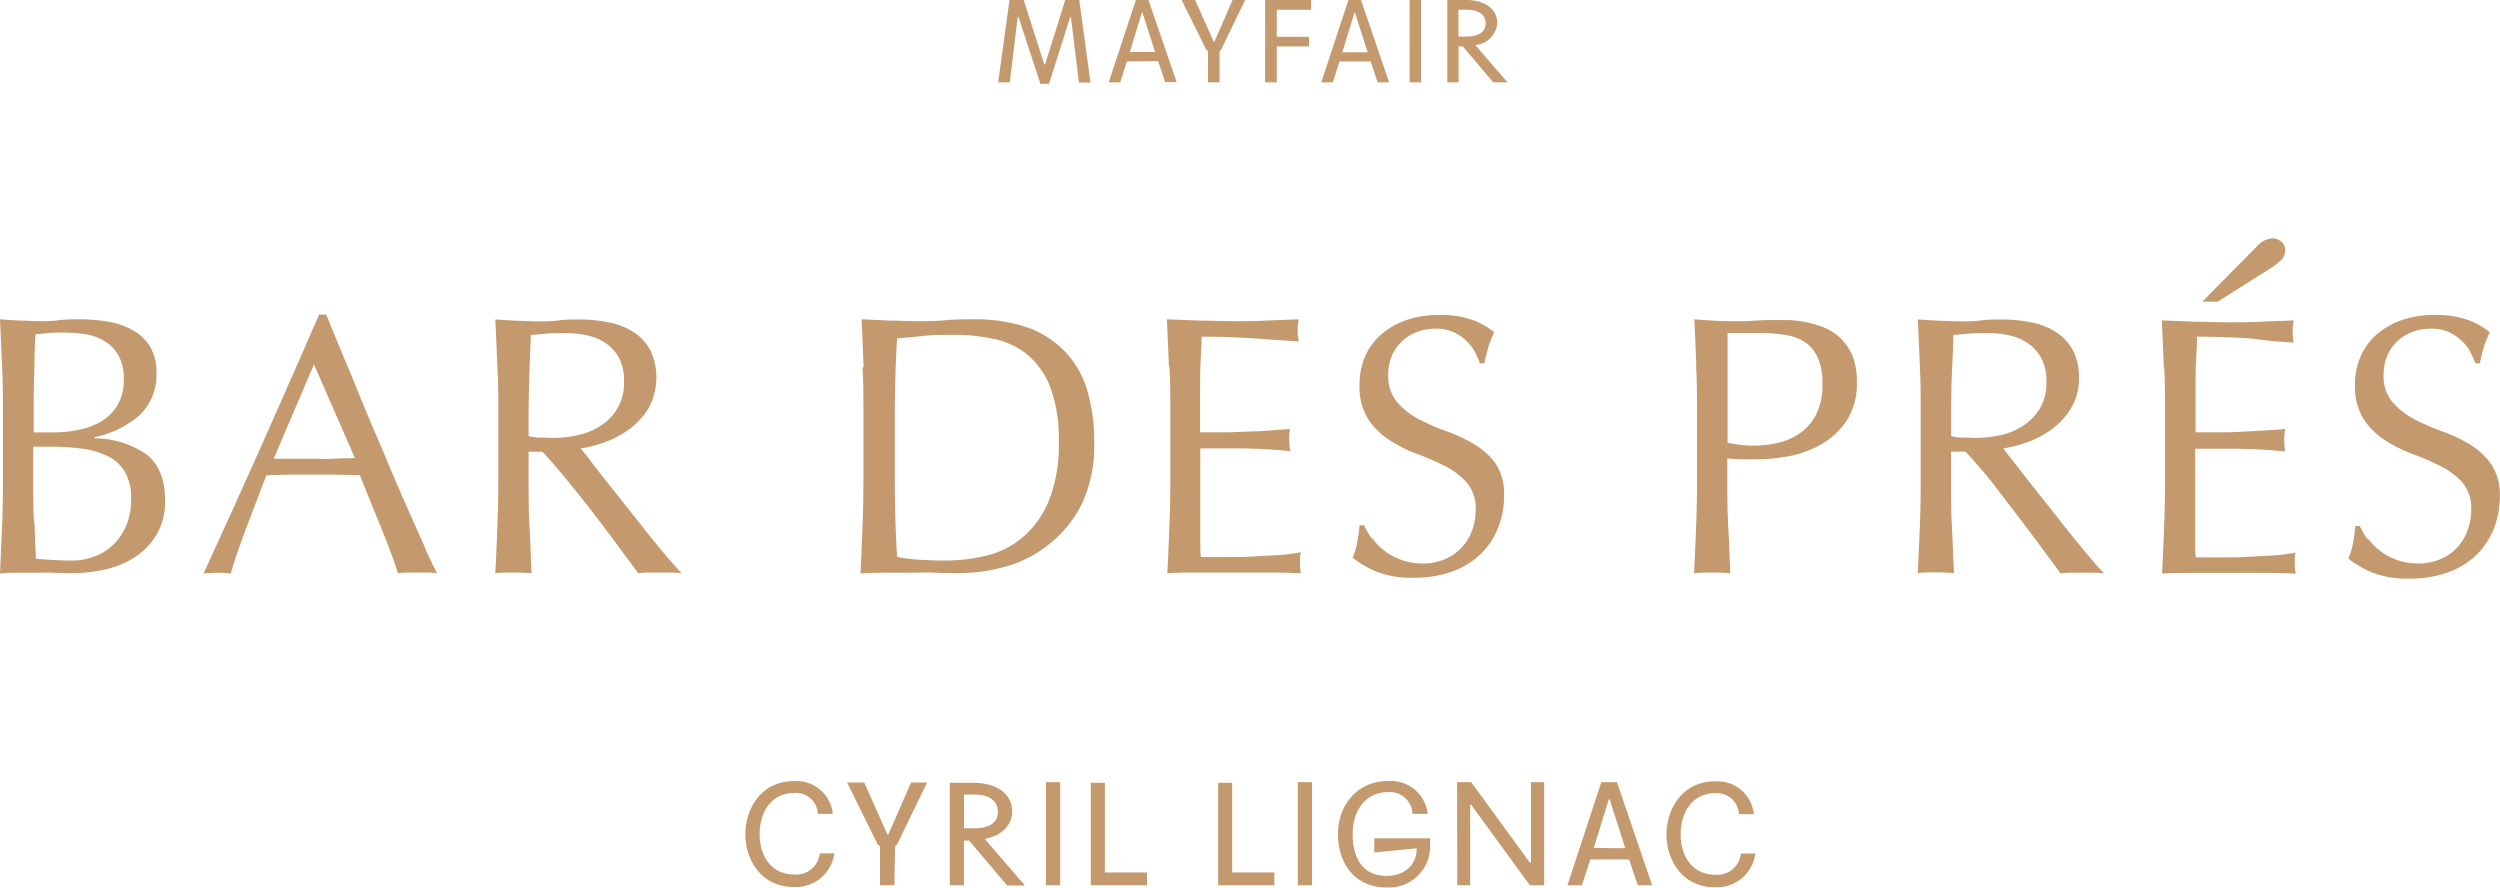 <?xml version="1.0" encoding="UTF-8"?> <svg xmlns="http://www.w3.org/2000/svg" viewBox="0 0 290.87 103.28"><defs><style>.cls-1{fill:#c3996d;}</style></defs><path class="cls-1" d="M204.05,94.72a4.24,4.24,0,0,0-4.5-3.81c-3.89,0-5.66,3.3-5.66,6.21,0,2.59,1.57,6.11,5.66,6.11a4.5,4.5,0,0,0,4.68-3.92h-1.69a2.73,2.73,0,0,1-3,2.46c-2.69,0-4-2.23-4-4.66,0-2.75,1.47-4.82,4-4.82a2.58,2.58,0,0,1,2.79,2.43Zm-18.62,3.94L187.18,93h.1l1.82,5.69Zm4.12,1.34,1,3h1.67l-4.09-12h-1.82l-3.94,12h1.67l1-3Zm-20,3h1.5V93.61h.1L178,103h1.66v-12h-1.53v9.37H178l-6.83-9.37h-1.64Zm-3.44-8.31a4.31,4.31,0,0,0-4.59-3.82c-3.68,0-5.85,2.88-5.85,6.19s1.91,6.19,5.62,6.19a4.77,4.77,0,0,0,5.1-4.77l0-.94H159.9v1.64l4.93-.48c0,2-1.46,3.21-3.51,3.21-2.68,0-3.94-1.94-3.94-4.87,0-2.71,1.47-4.88,4.14-4.88a2.64,2.64,0,0,1,2.83,2.53ZM151,103h1.65v-12H151Zm-9.27,0h6.54v-1.49l-4.91,0V91.08h-1.63Zm-14.82,0h6.54v-1.49l-4.9,0V91.08h-1.64Zm-5.22,0h1.66v-12h-1.66Zm-9.53-10.56,1.22,0c1.24,0,2.72.44,2.72,2s-1.43,1.92-2.7,1.93l-1.24,0ZM110.51,103h1.64V97.8h.61l4.42,5.23h2.07l-4.68-5.43c1.7-.29,3.19-1.39,3.19-3.19,0-2.25-2.13-3.33-4.43-3.33h-2.82Zm-6.37-4.4a.3.3,0,0,1,.21-.3l3.51-7.25H106l-2.65,6.06h-.1l-2.69-6.06h-2l3.59,7.25a.29.29,0,0,1,.24.3V103h1.67Zm-7.25-3.91a4.24,4.24,0,0,0-4.51-3.81c-3.89,0-5.66,3.3-5.66,6.21,0,2.59,1.57,6.11,5.66,6.11a4.51,4.51,0,0,0,4.69-3.92H95.38a2.74,2.74,0,0,1-3,2.46c-2.7,0-4-2.23-4-4.66,0-2.75,1.48-4.82,4-4.82a2.57,2.57,0,0,1,2.78,2.43Z"></path><path class="cls-1" d="M169.68,1.13h1c1,0,2.17.36,2.17,1.57s-1.14,1.54-2.16,1.55h-1Zm-1.29,8.45h1.31V5.39h.49l3.55,4.19h1.65l-3.75-4.35a2.74,2.74,0,0,0,2.56-2.56C174.2.88,172.49,0,170.64,0h-2.25Zm-4.38,0h1.33V0H164Zm-7.84-3.5,1.41-4.57h.08l1.46,4.57Zm3.31,1.07.8,2.43h1.34L158.35,0h-1.46l-3.16,9.58h1.34l.77-2.43ZM147.19,9.58h1.36V5.4h3.76V4.28h-3.76V1.13h4V0h-5.35Zm-5.3-3.53a.24.24,0,0,1,.17-.24L144.87,0h-1.46l-2.12,4.86h-.08L139.05,0h-1.57l2.88,5.81a.24.24,0,0,1,.19.24V9.58h1.34Zm-10.44,0,1.4-4.57h.08l1.46,4.57Zm3.3,1.07.81,2.43h1.34L133.62,0h-1.46L129,9.58h1.34l.77-2.43ZM116.14,9.58h1.35l.92-7.6h.09l2.55,7.77h1L124.51,2h.09l.93,7.6h1.35L125.57,0h-1.63l-2.35,7.51h-.08L119.1,0h-1.65Z"></path><path class="cls-1" d="M275.51,62.66a6.91,6.91,0,0,0,1.42,1.44,7.12,7.12,0,0,0,1.95,1.05,7.31,7.31,0,0,0,2.49.41,6.35,6.35,0,0,0,2.56-.5,5.64,5.64,0,0,0,1.93-1.33,5.87,5.87,0,0,0,1.23-2,6.76,6.76,0,0,0,.43-2.43,4.63,4.63,0,0,0-1-3.14A8.28,8.28,0,0,0,284,54.26a29.43,29.43,0,0,0-3.25-1.42,16.88,16.88,0,0,1-3.24-1.61A8.6,8.6,0,0,1,275,48.76a7.2,7.2,0,0,1-1-4,8.14,8.14,0,0,1,.65-3.28,7.15,7.15,0,0,1,1.87-2.56,8.8,8.8,0,0,1,2.94-1.68,11.69,11.69,0,0,1,3.87-.6,11.41,11.41,0,0,1,3.56.5,9,9,0,0,1,2.8,1.52,10.13,10.13,0,0,0-.65,1.55c-.17.54-.34,1.23-.51,2.06H288a10.82,10.82,0,0,0-.58-1.31,4.87,4.87,0,0,0-1-1.31,5.45,5.45,0,0,0-1.48-1,4.79,4.79,0,0,0-2.06-.41,6.17,6.17,0,0,0-2.22.39,5.24,5.24,0,0,0-1.76,1.1,4.77,4.77,0,0,0-1.16,1.69,5.64,5.64,0,0,0-.41,2.15,4.68,4.68,0,0,0,1,3.18,8.56,8.56,0,0,0,2.52,2,25.3,25.3,0,0,0,3.24,1.42,18.25,18.25,0,0,1,3.25,1.52,8.31,8.31,0,0,1,2.51,2.32,6.43,6.43,0,0,1,1,3.78,10,10,0,0,1-.71,3.74,8.83,8.83,0,0,1-2.06,3.08,9.35,9.35,0,0,1-3.31,2,13.07,13.07,0,0,1-4.45.71,11.16,11.16,0,0,1-4.32-.71,11.9,11.9,0,0,1-2.77-1.62,9.73,9.73,0,0,0,.54-1.78c.1-.53.19-1.21.28-2h.51a8.39,8.39,0,0,0,.93,1.57m-23.73-20c-.07-1.83-.15-3.66-.23-5.5l3.84.15c1.28,0,2.56.07,3.85.07s2.56,0,3.83-.07l3.82-.15a6.47,6.47,0,0,0,0,2.58l-2.51-.17L262,39.39c-.85-.06-1.77-.11-2.77-.15s-2.21-.07-3.61-.07c0,.92-.07,1.79-.11,2.62s-.06,1.78-.06,2.84,0,2.21,0,3.27,0,1.86,0,2.4c1.26,0,2.39,0,3.39,0s1.92-.07,2.75-.11,1.6-.08,2.3-.13,1.37-.09,2-.15a7.31,7.31,0,0,0-.13,1.33,7.05,7.05,0,0,0,.13,1.29c-.74-.08-1.61-.15-2.6-.21s-2-.09-3-.11l-2.8,0c-.87,0-1.57,0-2.08,0,0,.26,0,.53,0,.84s0,.68,0,1.13v4.26c0,1.63,0,3,0,4s0,1.86.06,2.41h3c1.09,0,2.15,0,3.2-.07s2-.1,3-.17a19.8,19.8,0,0,0,2.43-.32,2.68,2.68,0,0,0-.11.66c0,.25,0,.47,0,.67a3.87,3.87,0,0,0,.13,1.12c-1.29-.06-2.58-.09-3.85-.09h-7.8c-1.29,0-2.6,0-3.91.09.08-1.84.16-3.66.23-5.48s.11-3.68.11-5.57V48.24c0-1.89,0-3.75-.11-5.59m12.66-14.91a1.61,1.61,0,0,1,.92.34,1.18,1.18,0,0,1,.5,1,1.53,1.53,0,0,1-.52,1.23,8.08,8.08,0,0,1-1,.79l-6.32,4h-1.8l6.32-6.4a2.85,2.85,0,0,1,1.93-1M228.32,50.9c.47,0,1,.05,1.57.05a13.63,13.63,0,0,0,2.77-.3,7.83,7.83,0,0,0,2.64-1.06,6.23,6.23,0,0,0,2-2,5.91,5.91,0,0,0,.8-3.2,5.49,5.49,0,0,0-.63-2.77,4.91,4.91,0,0,0-1.61-1.74,6.15,6.15,0,0,0-2.15-.88,11.19,11.19,0,0,0-2.28-.24c-1,0-1.83,0-2.49.07s-1.22.09-1.68.15c0,1.57-.11,3.13-.17,4.68s-.08,3.1-.08,4.64v2.45a7.42,7.42,0,0,0,1.31.17m-4.94-8.18c-.08-1.82-.15-3.68-.24-5.57l2.45.15c.8,0,1.62.07,2.45.07s1.65,0,2.45-.11,1.62-.11,2.45-.11a16.65,16.65,0,0,1,3.44.35,8.15,8.15,0,0,1,2.85,1.13,5.73,5.73,0,0,1,1.94,2.09,6.64,6.64,0,0,1,.71,3.22,6.54,6.54,0,0,1-.93,3.55,8.54,8.54,0,0,1-2.25,2.45,11.33,11.33,0,0,1-2.86,1.5,14,14,0,0,1-2.77.71L234.49,54c.6.77,1.27,1.62,2,2.55l2.32,2.93c.8,1,1.57,2,2.32,2.92s1.44,1.78,2.1,2.55,1.19,1.37,1.59,1.77a9.32,9.32,0,0,0-1.29-.09H241a8.45,8.45,0,0,0-1.25.09l-2-2.71q-1.32-1.8-2.9-3.87T231.67,56c-1.1-1.36-2.11-2.52-3-3.46H227v3.13c0,1.9,0,3.76.1,5.59s.15,3.64.24,5.42q-1-.09-2.1-.09c-.75,0-1.45,0-2.11.09.09-1.78.16-3.58.24-5.42s.1-3.69.1-5.59V48.28c0-1.89,0-3.74-.1-5.56m-26,0c-.07-1.82-.15-3.68-.24-5.57.69.06,1.39.11,2.09.15s1.4.07,2.08.07c.35,0,.76,0,1.25,0s1,0,1.48-.06l1.44-.07c.46,0,.85,0,1.16,0s1,0,1.59,0a13.56,13.56,0,0,1,2,.26,11.71,11.71,0,0,1,2.09.65,6,6,0,0,1,1.87,1.24,6.31,6.31,0,0,1,1.35,2,7.93,7.93,0,0,1,.51,3,7.84,7.84,0,0,1-1.22,4.6,8.86,8.86,0,0,1-3,2.75A11.94,11.94,0,0,1,208,53.1a21,21,0,0,1-3.55.34l-1.8,0c-.55,0-1.1-.05-1.68-.11v2.36c0,1.9,0,3.76.11,5.59s.15,3.64.24,5.42c-.66-.06-1.37-.09-2.11-.09s-1.45,0-2.11.09c.09-1.78.17-3.58.24-5.42s.11-3.69.11-5.59V48.28c0-1.89,0-3.74-.11-5.56M204,51.85a13.22,13.22,0,0,0,2.75-.3,7.25,7.25,0,0,0,2.6-1.1,6,6,0,0,0,1.94-2.19,7.56,7.56,0,0,0,.75-3.59,7.39,7.39,0,0,0-.52-3,4.24,4.24,0,0,0-1.43-1.8,5.66,5.66,0,0,0-2.26-.88,17.08,17.08,0,0,0-3-.24H201V51.51a13.26,13.26,0,0,0,3,.34M159.68,62.66a7.2,7.2,0,0,0,5.87,2.9,6.39,6.39,0,0,0,2.56-.5,5.68,5.68,0,0,0,3.15-3.3,6.76,6.76,0,0,0,.43-2.43,4.58,4.58,0,0,0-1-3.14,8.28,8.28,0,0,0-2.51-1.93,28.45,28.45,0,0,0-3.24-1.42,17,17,0,0,1-3.25-1.61,8.69,8.69,0,0,1-2.51-2.47,7.12,7.12,0,0,1-1-4,8.13,8.13,0,0,1,.64-3.28,7.15,7.15,0,0,1,1.87-2.56,9,9,0,0,1,2.94-1.68,11.73,11.73,0,0,1,3.87-.6,11.43,11.43,0,0,1,3.57.5,9.06,9.06,0,0,1,2.79,1.52,10.09,10.09,0,0,0-.64,1.55,21,21,0,0,0-.52,2.06h-.51a12.66,12.66,0,0,0-.58-1.31,5.32,5.32,0,0,0-1-1.31,5.61,5.61,0,0,0-1.48-1,4.84,4.84,0,0,0-2.07-.41,6.07,6.07,0,0,0-2.21.39,5.24,5.24,0,0,0-1.76,1.1,4.77,4.77,0,0,0-1.16,1.69,5.45,5.45,0,0,0-.41,2.15,4.68,4.68,0,0,0,1,3.18,8.52,8.52,0,0,0,2.51,2,26.09,26.09,0,0,0,3.25,1.42,17.83,17.83,0,0,1,3.24,1.52A8.35,8.35,0,0,1,174,53.91a6.43,6.43,0,0,1,1,3.78,10,10,0,0,1-.71,3.74,8.72,8.72,0,0,1-2.07,3.08,9.31,9.31,0,0,1-3.3,2,13.11,13.11,0,0,1-4.45.71,11.12,11.12,0,0,1-4.32-.71,11.69,11.69,0,0,1-2.77-1.62,10.48,10.48,0,0,0,.53-1.78c.1-.53.2-1.21.28-2h.52a8.89,8.89,0,0,0,.92,1.57M136,42.65c-.07-1.83-.15-3.66-.24-5.5l3.85.15c1.27,0,2.56.07,3.85.07s2.56,0,3.82-.07l3.83-.15a6.47,6.47,0,0,0,0,2.58l-2.52-.17-2.4-.17c-.85-.06-1.77-.11-2.78-.15s-2.2-.07-3.61-.07c0,.92-.06,1.79-.1,2.62s-.07,1.78-.07,2.84,0,2.21,0,3.27,0,1.86,0,2.4c1.26,0,2.4,0,3.4,0l2.75-.11c.83,0,1.6-.08,2.3-.13s1.37-.09,2-.15A6.52,6.52,0,0,0,150,51.2a6.27,6.27,0,0,0,.13,1.29c-.75-.08-1.61-.15-2.6-.21s-2-.09-3-.11l-2.79,0c-.88,0-1.57,0-2.09,0,0,.26,0,.53,0,.84s0,.68,0,1.13v4.26c0,1.63,0,3,0,4s0,1.86.07,2.41h3c1.09,0,2.16,0,3.21-.07s2-.1,3-.17a19.8,19.8,0,0,0,2.43-.32,3.25,3.25,0,0,0-.11.66c0,.25,0,.47,0,.67a3.87,3.87,0,0,0,.13,1.12c-1.29-.06-2.57-.09-3.85-.09h-7.8c-1.29,0-2.59,0-3.91.09.09-1.84.17-3.66.24-5.48s.11-3.68.11-5.57V48.24c0-1.89,0-3.75-.11-5.59m-31.7,22.14a16,16,0,0,0,2.45.32c1,.07,2.09.11,3.18.11a20.65,20.65,0,0,0,4.73-.56,10.29,10.29,0,0,0,4.23-2.11,11.23,11.23,0,0,0,3.06-4.23,17.53,17.53,0,0,0,1.18-6.94,17.27,17.27,0,0,0-.93-6.15,9.33,9.33,0,0,0-2.53-3.8,9.06,9.06,0,0,0-3.85-1.94,21.4,21.4,0,0,0-4.9-.53c-1.29,0-2.49,0-3.61.13s-2.12.18-3,.3c-.08,1.37-.15,2.81-.19,4.31s-.07,3-.07,4.58v7.39q0,4.65.26,9.12m-3.89-22.07c-.07-1.82-.15-3.68-.23-5.57l3.24.15c1.08,0,2.16.07,3.25.07s2.17,0,3.24-.11,2.16-.11,3.25-.11a18.71,18.71,0,0,1,6.46,1A11.42,11.42,0,0,1,124,41a11,11,0,0,1,2.51,4.47,20.71,20.71,0,0,1,.8,6,16,16,0,0,1-1.48,7.24A13.87,13.87,0,0,1,122,63.37,14.1,14.1,0,0,1,117,65.92a19.89,19.89,0,0,1-5.3.76c-1,0-1.94,0-2.88-.05s-1.91,0-2.88,0H103q-1.42,0-2.88.09c.08-1.78.16-3.58.23-5.42s.11-3.69.11-5.59V48.28c0-1.89,0-3.74-.11-5.56M62.81,50.9c.47,0,1,.05,1.57.05a13.55,13.55,0,0,0,2.77-.3,8,8,0,0,0,2.65-1.06,6.2,6.2,0,0,0,2-2,5.91,5.91,0,0,0,.8-3.2A5.59,5.59,0,0,0,72,41.6a5,5,0,0,0-1.62-1.74A6.18,6.18,0,0,0,68.21,39a11.33,11.33,0,0,0-2.28-.24c-1,0-1.84,0-2.5.07s-1.21.09-1.67.15c-.06,1.57-.12,3.13-.17,4.68s-.09,3.1-.09,4.64v2.45a7.42,7.42,0,0,0,1.31.17m-4.94-8.18c-.07-1.82-.15-3.68-.24-5.57l2.45.15c.8,0,1.62.07,2.45.07s1.65,0,2.45-.11,1.62-.11,2.45-.11a16.58,16.58,0,0,1,3.44.35,8.2,8.2,0,0,1,2.86,1.13,5.78,5.78,0,0,1,1.93,2.09,7.47,7.47,0,0,1-.21,6.77,8.71,8.71,0,0,1-2.26,2.45,11.33,11.33,0,0,1-2.86,1.5,13.79,13.79,0,0,1-2.77.71c.34.43.82,1,1.42,1.81s1.27,1.62,2,2.55l2.32,2.93,2.32,2.92c.75.93,1.45,1.78,2.11,2.55s1.18,1.37,1.59,1.77a9.32,9.32,0,0,0-1.29-.09H75.51a8.55,8.55,0,0,0-1.25.09l-2-2.71c-.88-1.2-1.84-2.49-2.9-3.87s-2.14-2.74-3.25-4.1-2.11-2.52-3-3.46H61.5v3.13c0,1.9,0,3.76.11,5.59s.15,3.64.23,5.42q-1-.09-2.1-.09c-.75,0-1.45,0-2.11.09.09-1.78.17-3.58.24-5.42s.11-3.69.11-5.59V48.28c0-1.89,0-3.74-.11-5.56m-8.42,21q-.89-2-2-4.49t-2.34-5.44c-.83-2-1.67-3.91-2.5-5.89S41,43.92,40.18,42s-1.54-3.74-2.23-5.4h-.82q-3.35,7.69-6.66,15.13t-6.79,15a14.09,14.09,0,0,1,3.18,0q.55-2,1.68-5T31,55.29l2.62-.07,2.62,0,2.84,0,2.79.07c.38.94.78,1.94,1.21,3s.85,2.08,1.26,3.1.8,2,1.14,2.92.62,1.73.82,2.39a7.7,7.7,0,0,1,1.14-.09h2.28a7.91,7.91,0,0,1,1.14.09c-.38-.69-.86-1.69-1.44-3M36.53,42.39,41.3,53.31c-.8,0-1.6,0-2.41.06s-1.6,0-2.4,0-1.52,0-2.32,0-1.58,0-2.32,0ZM.24,42.65C.16,40.82.09,39,0,37.15q1.11.09,2.28.15c.77,0,1.53.07,2.28.07s1.5,0,2.27-.11,1.54-.11,2.28-.11a20.28,20.28,0,0,1,3.48.28,8.9,8.9,0,0,1,2.88,1,5.42,5.42,0,0,1,2,1.91,5.69,5.69,0,0,1,.73,3,6.41,6.41,0,0,1-2,5A11.41,11.41,0,0,1,11,50.86V51a10.64,10.64,0,0,1,6,1.84q2.2,1.68,2.21,5.38a7.68,7.68,0,0,1-1,4,7.94,7.94,0,0,1-2.58,2.64,10.57,10.57,0,0,1-3.5,1.42,18.26,18.26,0,0,1-3.8.41c-.69,0-1.38,0-2.09-.05s-1.39,0-2.08,0H2.08c-.7,0-1.39,0-2.08.09C.09,64.84.16,63,.24,61.2s.1-3.68.1-5.57V48.24c0-1.89,0-3.75-.1-5.59M9.18,50a8,8,0,0,0,2.64-1,5.46,5.46,0,0,0,1.87-1.89,5.72,5.72,0,0,0,.71-3,5.35,5.35,0,0,0-.65-2.82,4.71,4.71,0,0,0-1.63-1.63,6.21,6.21,0,0,0-2.24-.78,17.4,17.4,0,0,0-2.49-.19c-.74,0-1.37,0-1.89.07s-1,.09-1.37.15Q4,41,4,43c-.05,1.35-.08,2.71-.08,4.08v3.23H6.19a14.39,14.39,0,0,0,3-.31M4,60.66c.06,1.43.12,2.88.18,4.34.54.06,1.18.11,1.93.15s1.5.07,2.28.07A7.39,7.39,0,0,0,11,64.74a6.19,6.19,0,0,0,2.21-1.39,6.78,6.78,0,0,0,1.51-2.28A8,8,0,0,0,15.26,58a6.12,6.12,0,0,0-.67-3,4.61,4.61,0,0,0-1.91-1.85,9.22,9.22,0,0,0-3-.93,27.06,27.06,0,0,0-3.89-.25H3.87v4.38c0,1.46,0,2.91.08,4.34"></path></svg> 